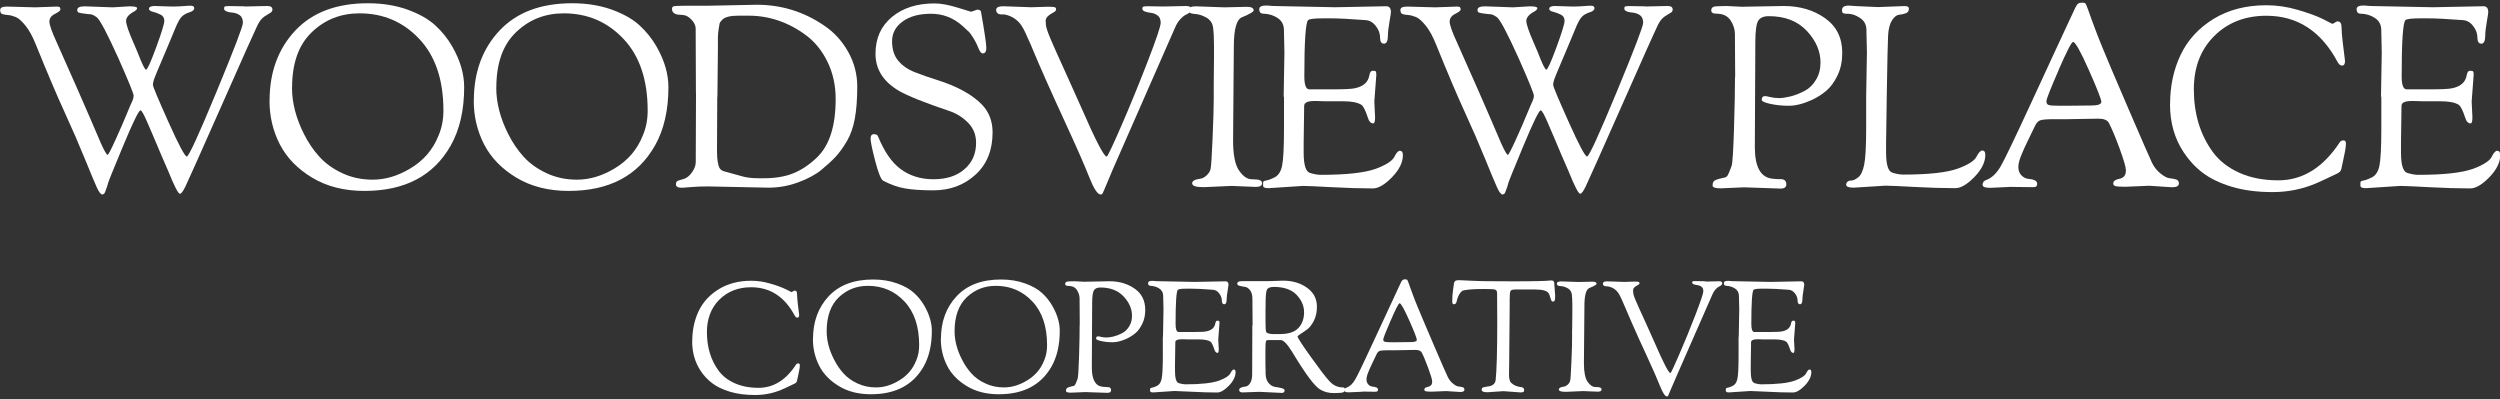 <?xml version="1.0" encoding="UTF-8"?>
<svg id="logos" xmlns="http://www.w3.org/2000/svg" viewBox="0 0 300 47.9">
  <rect x="0" y="0" width="300" height="47.9" fill="#333333" stroke="none"/>
  <defs>
    <style>
      .cls-1 {
        fill: #fff;
        stroke-width: 0px;
      }
    </style>
  </defs>
  <path class="cls-1" d="M29.36.78l2.72-.06c.41,0,.61.14.61.43,0,.14-.06.25-.17.34-.11.08-.28.18-.5.31-.22.12-.4.25-.53.38s-.23.25-.3.35c-.07.1-.15.23-.23.38-.08.15-.14.28-.18.38-.14.26-1.53,3.36-4.15,9.29-2.63,5.93-4.08,9.19-4.37,9.78-.28.59-.51.89-.67.89-.2,0-.67-.9-1.4-2.72-.2-.45-.47-1.07-.81-1.86-.34-.79-.62-1.47-.85-2.01-.23-.55-.47-1.11-.72-1.68-.49-1.16-.8-1.74-.95-1.74-.2,0-.89,1.4-2.06,4.21-1.17,2.81-1.78,4.31-1.83,4.52-.05.2-.09.35-.12.43-.03.08-.06.15-.08.21-.02.06-.04.12-.06.18-.02.06-.04.11-.06.15-.02.04-.04.08-.05.12-.01.04-.03.08-.05.11-.02.03-.04.06-.06.08s-.04.03-.06.03c-.06.04-.11.06-.15.06-.18,0-.41-.29-.67-.87-.26-.58-.74-1.72-1.43-3.42-.69-1.7-1.51-3.59-2.46-5.66-.95-2.07-2.08-4.74-3.4-8-.39-.98-.8-1.74-1.25-2.3-.45-.56-.84-.91-1.19-1.05s-.66-.22-.95-.24c-.28-.02-.51-.06-.67-.12-.16-.06-.24-.22-.24-.49s.27-.4.82-.4l3.36.09,2.62-.09c.18,0,.3.03.35.08.05.05.08.14.08.27s-.22.31-.66.53c-.44.22-.66.53-.66.92,0,.41.31,1.27.92,2.59,2.03,4.56,3.37,7.59,4.01,9.1.64,1.51,1.06,2.49,1.27,2.96.41.9.67,1.34.79,1.34.08,0,.41-.63.98-1.89s.99-2.22,1.25-2.87c.26-.65.45-1.09.55-1.31.22-.43.34-.77.34-1.02s-.61-1.75-1.83-4.5c-1.34-2.97-2.21-4.61-2.59-4.91-.33-.24-.59-.37-.79-.37l-.34-.03c-.57-.06-.92-.12-1.04-.17-.12-.05-.18-.16-.18-.32,0-.28.29-.43.89-.43l3.36.12,2.01-.12c.61,0,.92.07.92.21s-.11.27-.34.4c-.65.35-.98.73-.98,1.14s.32,1.34.95,2.76c.04.08.18.42.43,1.01.53,1.38.87,2.08,1.02,2.08s.55-.89,1.21-2.67c.65-1.78.98-2.84.98-3.19s-.15-.6-.46-.75c-.31-.15-.61-.26-.92-.34-.31-.07-.46-.19-.46-.35,0-.22.22-.34.67-.34l1.95.06h.52c.28,0,.82-.03,1.62-.09h.27c.26,0,.4.1.4.3s-.19.37-.58.49c-.39.12-.7.3-.93.53s-.52.76-.85,1.59c-.34.82-.8,1.94-1.4,3.34-.6,1.4-.95,2.25-1.05,2.53s-.15.52-.15.72.62,1.67,1.86,4.44,1.98,4.15,2.21,4.15,1.41-2.57,3.54-7.71c2.13-5.14,3.19-7.92,3.19-8.33s-.12-.71-.35-.89c-.23-.17-.49-.28-.78-.32-.75-.06-1.13-.22-1.13-.49,0-.14.03-.23.09-.26s.22-.05.49-.05l1.92.03Z"/>
  <path class="cls-1" d="M32.35,12.08c0-3.42,1.03-6.22,3.08-8.41,2.06-2.19,4.96-3.28,8.73-3.28,1.75,0,3.33.26,4.73.76,1.4.51,2.51,1.13,3.33,1.88s1.5,1.59,2.05,2.55c.96,1.67,1.43,3.3,1.43,4.88,0,2.77-.54,5.11-1.62,7.02-2.06,3.62-5.5,5.43-10.35,5.43-2.42,0-4.51-.53-6.27-1.59-1.76-1.06-3.05-2.39-3.88-4s-1.24-3.36-1.24-5.25ZM35.04,10.52c0,1.81.48,3.66,1.43,5.55.51,1.02,1.12,1.93,1.85,2.73.72.8,1.64,1.46,2.75,1.98,1.11.52,2.32.78,3.65.78,1.51,0,2.99-.44,4.46-1.31,1.63-.96,2.78-2.29,3.45-4,.39-.91.58-1.91.58-2.99,0-3.68-.97-6.55-2.9-8.59-1.93-2.05-4.32-3.07-7.17-3.07-2.24,0-4.15.75-5.72,2.26-1.58,1.51-2.37,3.72-2.37,6.65Z"/>
  <path class="cls-1" d="M56.86,12.08c0-3.42,1.03-6.22,3.08-8.41,2.06-2.19,4.96-3.28,8.73-3.28,1.75,0,3.33.26,4.73.76,1.4.51,2.51,1.13,3.33,1.88s1.5,1.59,2.05,2.55c.96,1.67,1.43,3.3,1.43,4.88,0,2.77-.54,5.11-1.62,7.02-2.06,3.62-5.5,5.43-10.35,5.43-2.42,0-4.51-.53-6.27-1.59-1.76-1.06-3.05-2.39-3.88-4s-1.24-3.36-1.24-5.25ZM59.55,10.52c0,1.81.48,3.66,1.43,5.55.51,1.02,1.12,1.93,1.85,2.73.72.8,1.64,1.46,2.75,1.98,1.11.52,2.32.78,3.65.78,1.51,0,2.99-.44,4.46-1.31,1.63-.96,2.78-2.29,3.45-4,.39-.91.58-1.91.58-2.99,0-3.68-.97-6.55-2.9-8.59-1.93-2.05-4.32-3.07-7.17-3.07-2.24,0-4.15.75-5.72,2.26-1.58,1.51-2.37,3.72-2.37,6.65Z"/>
  <path class="cls-1" d="M83.51,11.16l-.03-7.75c0-.35-.17-.7-.5-1.05-.34-.36-.68-.54-1.02-.56-.35-.02-.58-.04-.72-.06-.13-.02-.26-.09-.4-.2-.13-.11-.2-.26-.2-.46s.09-.31.26-.34c.17-.03.61-.05,1.3-.05h2.66l5.95-.12c2.95,0,5.65.83,8.09,2.5,1.18.79,2.14,1.84,2.87,3.13s1.1,2.69,1.1,4.2-.1,2.78-.29,3.83c-.19,1.05-.51,1.95-.96,2.72-.45.76-.9,1.38-1.34,1.86-.45.48-1.02,1-1.71,1.57-.69.57-1.62,1.07-2.78,1.5-1.16.43-2.35.64-3.57.64l-7.33-.15c-.71,0-1.37.03-1.98.08s-.97.08-1.07.08c-.49,0-.73-.13-.73-.4,0-.16.04-.28.11-.35.07-.07.22-.14.46-.2.23-.06.4-.11.5-.15.33-.14.63-.41.9-.81.27-.4.41-.79.41-1.18l.03-8.27ZM86.07,11.62l-.03,6.5c0,.96.1,1.64.31,2.05.1.18.29.32.58.4.28.08.61.17.98.27s.79.22,1.27.35c.48.13,1.1.2,1.88.2h.61c1.38,0,2.56-.2,3.54-.6.98-.4,1.91-1.02,2.81-1.88,1.51-1.44,2.26-3.78,2.26-7.02,0-1.63-.32-3.1-.96-4.43-.64-1.32-1.48-2.38-2.52-3.17-2.14-1.61-4.47-2.41-6.99-2.41h-1.22c-.98,0-1.63.17-1.95.52-.16.16-.26.31-.29.43-.03.12-.07.36-.12.72-.05.36-.08.67-.08.93v1.28l-.06,5.86Z"/>
  <path class="cls-1" d="M116.56,1.4l.7-.24c.26,0,.42.08.46.24.43,2.46.64,3.91.64,4.35s-.14.66-.43.66c-.18,0-.36-.22-.53-.66-.17-.44-.38-.84-.61-1.21-.23-.37-.4-.6-.5-.7s-.37-.35-.79-.73c-1.1-.98-2.36-1.46-3.77-1.46s-2.55.3-3.4.92c-.85.61-1.28,1.4-1.28,2.38s.25,1.76.75,2.35c.5.59,1.16,1.05,2,1.37.83.33,1.71.63,2.63.92,2.46.77,4.28,1.78,5.46,3.02.81.88,1.22,1.96,1.22,3.27,0,2.14-.68,3.83-2.05,5.08-1.36,1.25-3.05,1.88-5.07,1.88-1.4,0-2.53-.08-3.39-.23-.86-.15-1.73-.46-2.63-.93-.26-.16-.58-.96-.95-2.38-.37-1.42-.55-2.31-.55-2.67s.14-.53.41-.53.44.1.5.31c.75,1.81,1.64,3.09,2.66,3.85,1.1.83,2.43,1.25,3.98,1.25s2.8-.4,3.72-1.21c.93-.8,1.39-1.86,1.39-3.16,0-.96-.32-1.76-.95-2.4-.63-.64-1.35-1.1-2.17-1.39-3.03-1.02-5.09-1.84-6.17-2.47-1.85-1.1-2.78-2.57-2.78-4.43s.66-3.32,1.97-4.41c1.31-1.09,3.02-1.63,5.11-1.63.77,0,1.69.17,2.76.5,1.07.34,1.61.5,1.63.5Z"/>
  <path class="cls-1" d="M139.64.78l2.72-.06c.39,0,.58.14.58.43,0,.22-.22.44-.67.64-.18.08-.4.26-.64.52s-.46.61-.64,1.04l-6.81,15.51c-.49,1.1-.91,2.07-1.25,2.91-.35.84-.55,1.32-.61,1.42-.06.1-.14.15-.24.15-.37,0-.82-.68-1.36-2.05-.54-1.36-1.39-3.32-2.56-5.86-1.17-2.54-2.07-4.53-2.7-5.95-.63-1.42-1.08-2.47-1.36-3.14-.27-.67-.53-1.27-.78-1.8-.37-.88-.7-1.48-1.01-1.82-.31-.34-.65-.58-1.02-.75-.38-.16-.68-.24-.9-.24-.57.04-.85-.14-.85-.55,0-.28.28-.43.85-.43l3.36.12,1.98-.06c.47,0,.75.02.85.06.1.04.15.13.15.26s-.1.25-.3.35c-.63.33-.95.66-.95.99s.03.64.11.92c.07.27.23.7.47,1.27s.49,1.14.75,1.71.67,1.49,1.25,2.76c.58,1.27,1.14,2.53,1.69,3.77,1.71,3.93,2.73,5.89,3.05,5.89.1,0,.69-1.23,1.76-3.69s2.12-5.04,3.16-7.72c1.04-2.69,1.56-4.23,1.56-4.64s-.12-.7-.35-.87c-.23-.17-.48-.28-.75-.32-.73-.08-1.1-.24-1.1-.49,0-.14.04-.23.11-.26s.25-.05.53-.05l1.92.03Z"/>
  <path class="cls-1" d="M145.65,10.16l.03-3.3v-1.4c0-.9-.04-1.61-.11-2.15-.07-.54-.35-.94-.82-1.21-.48-.26-.95-.41-1.42-.43-.47-.02-.7-.18-.7-.47s.28-.44.85-.44l3.45.12,2.69-.06c.55,0,.82.14.82.43,0,.16-.47.44-1.4.82-.65.26-.98,1.43-.98,3.51l-.09,11.29c0,1.71.24,2.91.72,3.6.48.69.98,1.04,1.51,1.04l.61.03c.14,0,.28.04.43.11s.21.19.21.35c0,.28-.26.43-.76.43l-2.9-.12-3.36.15c-.92,0-1.37-.15-1.37-.46,0-.28.32-.47.95-.55.24-.02.5-.15.76-.38.26-.23.43-.5.5-.79.07-.29.15-1.53.24-3.69.09-2.17.14-3.73.14-4.69v-1.74Z"/>
  <path class="cls-1" d="M154.04,11.59l.09-5.28c0-.55-.02-1.48-.06-2.78-.02-.59-.27-1.05-.76-1.37-.49-.33-1.06-.5-1.71-.52-.33,0-.49-.18-.49-.55,0-.28.28-.43.85-.43l.82.06,7.45.15,6.1-.12c.39,0,.58.23.58.7,0,.12-.06.52-.18,1.21-.12.68-.18,1.22-.18,1.6,0,.65-.16.98-.47.98s-.47-.24-.47-.73-.17-.96-.52-1.4c-.35-.45-.77-.68-1.28-.7-1.83-.14-3.24-.21-4.21-.21h-.79c-1.06,0-1.67.07-1.83.21-.3.26-.46,2.51-.46,6.75,0,1.02.19,1.54.58,1.56h2.99c1.22,0,2.04-.04,2.44-.12,1.06-.2,1.66-.73,1.8-1.59.06-.35.19-.52.4-.52s.32.03.37.09c.04.06.06.19.06.4l-.24,3.21.09,1.86c0,.51-.07.76-.21.76-.3,0-.53-.24-.67-.73-.28-.85-.54-1.35-.76-1.5-.43-.28-1.17-.43-2.23-.43h-2.2l-.98-.03h-.21c-.83,0-1.25.19-1.25.58l-.06,4.4v1.22c0,1.47.25,2.27.75,2.43.5.15.93.23,1.3.23,3.05,0,5.26-.24,6.62-.73,1.2-.45,1.93-.92,2.2-1.4.24-.51.47-.76.67-.76.24,0,.37.17.37.52,0,.88-.44,1.76-1.31,2.66-.88.9-1.64,1.34-2.29,1.34-1.47,0-3.12-.05-4.96-.15s-2.99-.15-3.43-.15l-4.15.27c-.43,0-.64-.1-.64-.3v-.37c0-.12.1-.2.31-.24.22-.02.57-.14,1.04-.37.47-.22.78-.69.93-1.4.15-.71.23-2.21.23-4.49v-3.78Z"/>
  <path class="cls-1" d="M197.39.78l2.72-.06c.41,0,.61.14.61.43,0,.14-.06.25-.17.34-.11.08-.28.18-.5.31-.22.12-.4.25-.53.38s-.23.25-.3.35c-.07.1-.15.23-.23.38-.08.15-.14.28-.18.38-.14.26-1.53,3.36-4.15,9.29-2.63,5.93-4.08,9.19-4.37,9.78-.28.59-.51.89-.67.89-.2,0-.67-.9-1.4-2.72-.2-.45-.47-1.07-.81-1.86-.34-.79-.62-1.47-.85-2.01-.23-.55-.47-1.11-.72-1.68-.49-1.16-.8-1.74-.95-1.74-.2,0-.89,1.4-2.06,4.21-1.17,2.81-1.78,4.31-1.83,4.52-.05.2-.09.35-.12.43-.03.08-.06.15-.08.21-.02.06-.04.12-.06.18-.02.06-.04.11-.06.15-.02.04-.04.08-.05.12-.01.04-.03.08-.05.11-.02.03-.04.06-.06.08s-.04.03-.06.03c-.06.04-.11.06-.15.06-.18,0-.41-.29-.67-.87-.26-.58-.74-1.72-1.43-3.42-.69-1.7-1.51-3.59-2.46-5.66-.95-2.07-2.08-4.74-3.4-8-.39-.98-.8-1.74-1.25-2.3-.45-.56-.84-.91-1.19-1.05s-.66-.22-.95-.24c-.28-.02-.51-.06-.67-.12-.16-.06-.24-.22-.24-.49s.27-.4.82-.4l3.36.09,2.62-.09c.18,0,.3.03.35.08.05.05.08.14.08.27s-.22.31-.66.53c-.44.22-.66.53-.66.92,0,.41.31,1.27.92,2.59,2.03,4.56,3.37,7.59,4.01,9.1.64,1.51,1.06,2.49,1.27,2.96.41.9.67,1.34.79,1.34.08,0,.41-.63.98-1.89s.99-2.22,1.25-2.87c.26-.65.45-1.09.55-1.31.22-.43.34-.77.34-1.02s-.61-1.75-1.83-4.5c-1.34-2.97-2.21-4.61-2.59-4.91-.33-.24-.59-.37-.79-.37l-.34-.03c-.57-.06-.92-.12-1.04-.17-.12-.05-.18-.16-.18-.32,0-.28.29-.43.89-.43l3.36.12,2.01-.12c.61,0,.92.07.92.21s-.11.27-.34.4c-.65.35-.98.73-.98,1.14s.32,1.34.95,2.76c.04.08.18.42.43,1.01.53,1.38.87,2.08,1.02,2.08s.55-.89,1.21-2.67c.65-1.78.98-2.84.98-3.19s-.15-.6-.46-.75c-.31-.15-.61-.26-.92-.34-.31-.07-.46-.19-.46-.35,0-.22.22-.34.67-.34l1.95.06h.52c.28,0,.82-.03,1.62-.09h.27c.26,0,.4.1.4.3s-.19.37-.58.49c-.39.12-.7.3-.93.53s-.52.76-.85,1.59c-.34.82-.8,1.94-1.4,3.34-.6,1.4-.95,2.25-1.05,2.53s-.15.52-.15.72.62,1.67,1.86,4.44,1.98,4.15,2.21,4.15,1.41-2.57,3.54-7.71c2.13-5.14,3.19-7.92,3.19-8.33s-.12-.71-.35-.89c-.23-.17-.49-.28-.78-.32-.75-.06-1.13-.22-1.13-.49,0-.14.03-.23.09-.26s.22-.05.49-.05l1.92.03Z"/>
  <path class="cls-1" d="M208.22,9.27l-.03-5.19c0-.55-.17-1.09-.52-1.63s-.92-.81-1.71-.81c-.41,0-.61-.13-.61-.4,0-.32.23-.49.7-.49l1.13-.03,1.83.09,5.04-.09c1.91,0,3.56.48,4.94,1.45s2.08,2.36,2.08,4.17c0,1-.18,1.89-.55,2.67-.37.78-.81,1.4-1.33,1.85-.52.45-1.1.82-1.76,1.13-1.04.47-1.96.7-2.78.7s-1.56-.08-2.23-.23-1.01-.31-1.01-.47c0-.31.13-.46.4-.46.1,0,.31.04.63.12.32.08.67.12,1.05.12s.84-.07,1.37-.2c.53-.13,1.08-.35,1.65-.64.57-.29,1.04-.74,1.4-1.34.37-.6.55-1.3.55-2.09,0-1.36-.55-2.63-1.65-3.8s-2.61-1.76-4.55-1.76c-.63,0-1.06.19-1.28.56-.22.38-.34,1.23-.34,2.55l-.06,12.61c0,2.36.69,3.62,2.08,3.78.35.04.63.06.85.06.57-.04.85.16.85.61,0,.35-.23.52-.7.52l-4.36-.15-2.84.12c-.63,0-.95-.11-.95-.34,0-.35.11-.56.34-.64.1-.04.17-.07.21-.09.04-.02.14-.05.29-.08.15-.03.25-.06.31-.08.05-.02.12-.04.2-.05.08,0,.14-.02.17-.03.03,0,.08-.04.15-.09.07-.05.13-.12.17-.21.04-.09.1-.21.17-.37.07-.15.16-.39.27-.7.11-.32.21-1.81.29-4.47.08-2.67.12-4.73.12-6.2Z"/>
  <path class="cls-1" d="M223.94,11.59l.09-5.28c0-.55-.02-1.48-.06-2.78-.02-.59-.27-1.05-.76-1.37-.49-.33-.95-.49-1.37-.5-.43,0-.67-.05-.72-.12s-.08-.18-.08-.32c0-.37.27-.55.82-.55l.82.06,2.66.12,3.21-.12c.35,0,.52.1.52.3,0,.29-.12.47-.37.56-.24.09-.51.15-.81.18-.29.03-.58.25-.85.67s-.43,1.03-.47,1.85c-.04.81-.09,3.04-.15,6.68-.06,3.64-.09,5.68-.09,6.1v1.22c0,1.47.25,2.27.75,2.43.5.15.93.23,1.3.23,3.05,0,5.25-.24,6.59-.73,1.22-.45,1.95-.92,2.2-1.4.26-.51.5-.76.7-.76.24,0,.37.17.37.52,0,.88-.44,1.76-1.31,2.66-.88.9-1.64,1.34-2.29,1.34-1.47,0-3.12-.05-4.96-.15s-2.99-.15-3.43-.15l-3.82.24c-.59,0-.89-.12-.89-.37,0-.14.06-.26.17-.35.11-.09.27-.14.47-.14s.47-.12.79-.37c.33-.24.57-.75.73-1.51.16-.76.24-2.23.24-4.41v-3.78Z"/>
  <path class="cls-1" d="M241.43,22.42l-2.63.12c-.59,0-.89-.12-.89-.37,0-.28.15-.48.46-.58.65-.24,1.22-.79,1.71-1.63.49-.84,1.71-3.4,3.68-7.66,1.96-4.26,3.71-8.02,5.23-11.28.14-.3.27-.5.38-.58.11-.08.27-.12.49-.12s.35.04.41.12.17.36.34.82c.16.47.29.82.38,1.07.09.24.24.64.44,1.19.2.55.53,1.37.98,2.47.45,1.1,1.47,3.51,3.07,7.22,1.6,3.71,2.52,5.82,2.76,6.32.24.5.58.93,1.01,1.28s.8.55,1.11.58c.31.03.58.08.79.15.21.07.32.23.32.47,0,.3-.27.46-.82.46l-2.75-.18-2.84.12c-.63,0-1.03-.03-1.21-.08-.17-.05-.26-.16-.26-.32s.08-.29.24-.38.34-.15.52-.18.36-.12.52-.27c.16-.15.24-.41.24-.76s-.26-1.23-.76-2.61c-.51-1.38-.94-2.4-1.28-3.05-.18-.35-.6-.52-1.25-.52l-3.69.06h-1.62c-.92,0-1.49.05-1.72.15-.23.1-.43.32-.58.64-.15.33-.37.78-.66,1.36-.28.58-.48.98-.58,1.21-.1.22-.22.51-.37.85-.26.61-.4,1.12-.4,1.53s.12.73.35.98c.23.24.49.39.78.43.75.06,1.13.26,1.13.58,0,.14-.03.25-.09.32-.06.07-.2.11-.43.11l-2.53-.03ZM247.04,8.4c-.98,2.25-1.47,3.49-1.47,3.74s.09.4.27.46.61.09,1.28.09h.95l2.9-.03c.79,0,1.19-.15,1.19-.44s-.5-1.57-1.5-3.82c-1-2.25-1.63-3.37-1.89-3.37-.18,0-.76,1.12-1.74,3.37Z"/>
  <path class="cls-1" d="M260.41,12.5c0-2.2.43-4.18,1.28-5.95s2.17-3.2,3.95-4.29c1.78-1.09,3.89-1.63,6.33-1.63,1.24,0,2.49.18,3.75.55,1.26.37,2.27.73,3.02,1.1l1.13.58c.06,0,.16-.05.31-.15s.26-.15.35-.15.19.04.29.12.16.31.17.69c0,.38.05.9.12,1.56.07.66.14,1.21.2,1.63s.09.68.09.76c0,.37-.12.55-.37.55-.18,0-.36-.14-.52-.43-1.97-3.7-4.82-5.55-8.55-5.55-2.54,0-4.63.81-6.26,2.44s-2.44,3.75-2.44,6.38c0,2.93.75,5.43,2.26,7.51.77,1.06,1.83,1.89,3.17,2.5,1.34.61,2.91.92,4.7.92,2.93,0,5.39-1.53,7.39-4.58.08-.14.23-.21.46-.21.18,0,.27.13.27.38s-.04.57-.11.95c-.07.38-.16.79-.26,1.25-.1.46-.16.74-.18.84-.04.22-.2.41-.49.55-1.1.53-1.95.93-2.56,1.19-1.63.69-3.36,1.04-5.2,1.04s-3.47-.21-4.9-.64c-1.42-.43-2.59-.99-3.49-1.68-.91-.69-1.66-1.51-2.27-2.44-1.1-1.65-1.65-3.57-1.65-5.77Z"/>
  <path class="cls-1" d="M285.72,11.59l.09-5.28c0-.55-.02-1.48-.06-2.78-.02-.59-.27-1.05-.76-1.37-.49-.33-1.06-.5-1.71-.52-.33,0-.49-.18-.49-.55,0-.28.28-.43.85-.43l.82.06,7.45.15,6.1-.12c.39,0,.58.23.58.7,0,.12-.06.52-.18,1.21-.12.68-.18,1.22-.18,1.6,0,.65-.16.98-.47.98s-.47-.24-.47-.73-.17-.96-.52-1.4c-.35-.45-.77-.68-1.28-.7-1.83-.14-3.24-.21-4.21-.21h-.79c-1.06,0-1.67.07-1.83.21-.3.26-.46,2.51-.46,6.75,0,1.02.19,1.54.58,1.56h2.99c1.22,0,2.04-.04,2.44-.12,1.06-.2,1.66-.73,1.8-1.59.06-.35.19-.52.4-.52s.32.03.37.09c.04.06.06.19.06.4l-.24,3.21.09,1.86c0,.51-.07.76-.21.76-.3,0-.53-.24-.67-.73-.28-.85-.54-1.35-.76-1.5-.43-.28-1.17-.43-2.23-.43h-2.2l-.98-.03h-.21c-.83,0-1.25.19-1.25.58l-.06,4.4v1.22c0,1.47.25,2.27.75,2.43.5.15.93.23,1.3.23,3.05,0,5.26-.24,6.62-.73,1.2-.45,1.93-.92,2.2-1.4.24-.51.47-.76.67-.76.24,0,.37.17.37.52,0,.88-.44,1.76-1.31,2.66-.88.9-1.64,1.34-2.29,1.34-1.47,0-3.12-.05-4.96-.15s-2.99-.15-3.43-.15l-4.15.27c-.43,0-.64-.1-.64-.3v-.37c0-.12.1-.2.31-.24.22-.02.57-.14,1.04-.37.47-.22.78-.69.93-1.4.15-.71.23-2.21.23-4.49v-3.78Z"/>
  <path class="cls-1" d="M83.07,40.95c0-1.34.26-2.56.78-3.64.52-1.08,1.33-1.95,2.42-2.62,1.09-.66,2.38-1,3.87-1,.76,0,1.52.11,2.29.34.77.22,1.39.45,1.85.67l.69.35s.1-.03.19-.09.16-.09.21-.09.12.03.18.07c.06.05.1.19.1.42,0,.23.03.55.07.95.04.4.08.74.12,1,.04.26.06.42.06.47,0,.22-.07.34-.22.34-.11,0-.22-.09-.32-.26-1.21-2.26-2.95-3.39-5.22-3.39-1.55,0-2.83.5-3.82,1.49s-1.49,2.29-1.49,3.9c0,1.79.46,3.32,1.38,4.59.47.65,1.12,1.16,1.94,1.53.82.37,1.78.56,2.87.56,1.79,0,3.3-.93,4.51-2.8.05-.09.14-.13.28-.13.11,0,.17.08.17.23s-.02.35-.07.58c-.04.23-.1.49-.16.77s-.1.45-.11.51c-.02.14-.12.25-.3.34-.67.32-1.19.57-1.57.73-.99.42-2.06.63-3.18.63s-2.12-.13-2.99-.39c-.87-.26-1.58-.6-2.14-1.03-.55-.42-1.02-.92-1.39-1.49-.67-1.01-1.01-2.18-1.01-3.53Z"/>
  <path class="cls-1" d="M97.56,40.69c0-2.09.63-3.8,1.88-5.14,1.26-1.34,3.03-2.01,5.33-2.01,1.07,0,2.03.16,2.89.47.86.31,1.54.69,2.03,1.15.5.45.91.97,1.25,1.56.58,1.02.88,2.01.88,2.98,0,1.69-.33,3.12-.99,4.29-1.26,2.21-3.36,3.32-6.32,3.32-1.48,0-2.76-.32-3.83-.97-1.08-.65-1.87-1.46-2.37-2.44-.5-.98-.76-2.05-.76-3.21ZM99.2,39.74c0,1.11.29,2.24.88,3.39.31.62.69,1.18,1.13,1.67.44.49,1,.9,1.68,1.21.68.32,1.42.48,2.23.48.92,0,1.83-.27,2.72-.8,1-.58,1.7-1.4,2.11-2.44.24-.56.35-1.17.35-1.83,0-2.25-.59-4-1.77-5.25-1.18-1.25-2.64-1.87-4.38-1.87-1.37,0-2.53.46-3.5,1.38-.96.92-1.45,2.28-1.45,4.07Z"/>
  <path class="cls-1" d="M112.91,40.69c0-2.09.63-3.8,1.88-5.14,1.26-1.34,3.03-2.01,5.33-2.01,1.07,0,2.03.16,2.89.47.86.31,1.54.69,2.03,1.15.5.45.91.97,1.25,1.56.58,1.02.88,2.01.88,2.98,0,1.69-.33,3.12-.99,4.29-1.26,2.21-3.36,3.32-6.32,3.32-1.48,0-2.76-.32-3.83-.97-1.08-.65-1.87-1.46-2.37-2.44-.5-.98-.76-2.05-.76-3.21ZM114.55,39.74c0,1.11.29,2.24.88,3.39.31.62.69,1.18,1.13,1.67.44.49,1,.9,1.68,1.21.68.32,1.42.48,2.23.48.92,0,1.83-.27,2.72-.8,1-.58,1.7-1.4,2.11-2.44.24-.56.35-1.17.35-1.83,0-2.25-.59-4-1.77-5.25-1.18-1.25-2.64-1.87-4.38-1.87-1.37,0-2.53.46-3.5,1.38-.96.92-1.45,2.28-1.45,4.07Z"/>
  <path class="cls-1" d="M129.57,38.97l-.02-3.17c0-.34-.11-.67-.32-1-.21-.33-.56-.49-1.04-.49-.25,0-.37-.08-.37-.24,0-.2.14-.3.43-.3l.69-.02,1.12.06,3.08-.06c1.17,0,2.18.3,3.02.89.85.59,1.27,1.44,1.27,2.55,0,.61-.11,1.15-.34,1.63s-.49.86-.81,1.13-.67.5-1.07.69c-.63.29-1.2.43-1.7.43s-.95-.05-1.36-.14c-.41-.09-.62-.19-.62-.29,0-.19.08-.28.24-.28.06,0,.19.02.38.07s.41.07.64.07.52-.04.84-.12c.32-.08.66-.21,1.01-.39.35-.18.63-.45.86-.82s.34-.79.34-1.28c0-.83-.34-1.61-1.01-2.32-.67-.71-1.6-1.07-2.78-1.07-.39,0-.65.12-.78.34-.14.23-.21.75-.21,1.56l-.04,7.7c0,1.44.42,2.21,1.27,2.31.21.02.39.04.52.04.35-.02.52.1.52.37,0,.21-.14.32-.43.32l-2.67-.09-1.73.07c-.39,0-.58-.07-.58-.21,0-.21.07-.34.21-.39.06-.02.11-.04.13-.06s.08-.03.18-.05c.09-.02.16-.03.19-.05.03-.01.07-.02.12-.03.05,0,.08-.01.1-.02.02,0,.05-.02.09-.06.04-.03.08-.07.1-.13.02-.06.06-.13.1-.22.04-.09.1-.24.17-.43.07-.19.13-1.1.18-2.73.05-1.63.07-2.89.07-3.79Z"/>
  <path class="cls-1" d="M139.56,40.39l.06-3.23c0-.34-.01-.9-.04-1.7-.01-.36-.17-.64-.47-.84-.3-.2-.65-.3-1.04-.32-.2,0-.3-.11-.3-.34,0-.17.17-.26.52-.26l.5.04,4.55.09,3.73-.07c.24,0,.35.14.35.43,0,.07-.04.32-.11.74s-.11.74-.11.98c0,.4-.1.6-.29.6s-.29-.15-.29-.45-.11-.58-.32-.86c-.21-.27-.47-.42-.78-.43-1.12-.09-1.98-.13-2.57-.13h-.48c-.65,0-1.02.04-1.12.13-.19.16-.28,1.54-.28,4.12,0,.62.12.94.35.95h1.83c.75,0,1.24-.02,1.49-.07.65-.12,1.01-.45,1.1-.97.04-.21.12-.32.24-.32s.2.02.22.06.04.12.04.24l-.15,1.96.06,1.14c0,.31-.04.47-.13.47-.19,0-.32-.15-.41-.45-.17-.52-.33-.83-.47-.91-.26-.17-.72-.26-1.36-.26h-1.34l-.6-.02h-.13c-.51,0-.77.12-.77.35l-.04,2.69v.75c0,.9.15,1.39.46,1.48.3.09.57.14.79.14,1.87,0,3.21-.15,4.05-.45.73-.27,1.18-.56,1.34-.86.15-.31.29-.47.41-.47.15,0,.22.11.22.32,0,.53-.27,1.08-.8,1.62-.53.55-1,.82-1.4.82-.9,0-1.91-.03-3.03-.09s-1.82-.09-2.1-.09l-2.54.17c-.26,0-.39-.06-.39-.19v-.22c0-.07.06-.12.19-.15.14-.01.35-.09.63-.22s.48-.42.57-.86c.09-.44.14-1.35.14-2.74v-2.31Z"/>
  <path class="cls-1" d="M150.31,39.03l-.02-3.15c0-.46-.09-.81-.28-1.05s-.39-.38-.63-.41c-.23-.03-.44-.07-.63-.12-.19-.05-.28-.14-.28-.26,0-.2.18-.3.54-.3h3.1l1.86-.06c1.12,0,2.08.28,2.87.85.8.57,1.19,1.33,1.19,2.28,0,.63-.12,1.19-.36,1.67-.24.48-.51.82-.8,1.04s-.56.39-.8.55c-.24.16-.36.26-.36.31,0,.15.52.95,1.57,2.42,1.04,1.46,1.76,2.4,2.14,2.81.47.58,1.04.88,1.72.88.17,0,.26.07.26.22,0,.19-.07.31-.22.37s-.53.09-1.13.09-1.15-.14-1.63-.43c-.67-.39-1.78-1.88-3.34-4.48-.6-.97-1.06-1.45-1.38-1.45h-1.53c-.15,0-.24.06-.27.19-.03.13-.05.49-.05,1.1v1.51l.02.99v.17c0,.51.12.9.35,1.18.24.28.5.44.79.48.29.04.56.09.79.15.24.06.35.15.35.27,0,.2-.11.3-.34.3l-2.67-.13-2.05.07c-.26,0-.39-.1-.39-.3,0-.21.26-.35.78-.41.2-.02.38-.16.54-.41.16-.25.24-.6.24-1.06l.02-5.88ZM151.86,37.01c0,1.28,0,2.07.02,2.38.01.31.06.48.13.53.19.11.45.17.8.17h.73c1.06,0,1.81-.24,2.27-.73.45-.49.68-1.11.68-1.88s-.3-1.46-.9-2.1c-.6-.63-1.51-.95-2.73-.95-.46,0-.74.12-.84.36-.1.24-.15.81-.15,1.69v.52Z"/>
  <path class="cls-1" d="M163.46,47.01l-1.6.07c-.36,0-.54-.07-.54-.22,0-.17.09-.29.28-.35.4-.15.75-.48,1.04-1,.3-.52,1.05-2.08,2.25-4.68,1.2-2.6,2.27-4.9,3.2-6.89.09-.19.16-.3.23-.35.07-.05.17-.07.3-.07s.21.02.25.07.11.22.21.5c.1.29.18.5.23.65.06.15.15.39.27.73.12.34.32.84.6,1.51.27.67.9,2.14,1.87,4.41s1.54,3.56,1.69,3.86.35.57.62.78c.26.22.49.34.68.35.19.02.35.05.49.09.13.04.2.14.2.29,0,.19-.17.28-.5.28l-1.68-.11-1.73.07c-.39,0-.63-.02-.74-.05-.11-.03-.16-.1-.16-.2s.05-.18.15-.23c.1-.06.21-.09.32-.11.11-.02.22-.07.32-.17.1-.09.15-.25.15-.47s-.16-.75-.47-1.59c-.31-.85-.57-1.47-.78-1.87-.11-.21-.37-.32-.77-.32l-2.26.04h-.99c-.56,0-.91.03-1.05.09-.14.06-.26.19-.35.39-.09.2-.23.48-.4.83s-.29.6-.35.74-.14.31-.22.52c-.16.37-.24.68-.24.93s.07.45.21.6c.14.15.3.24.48.26.46.04.69.16.69.35,0,.09-.02.15-.06.2-.04.04-.12.07-.26.07l-1.55-.02ZM166.89,38.44c-.6,1.37-.9,2.14-.9,2.29s.06.24.17.28.37.06.78.06h.58l1.77-.02c.48,0,.73-.09.73-.27s-.3-.96-.91-2.33c-.61-1.37-.99-2.06-1.16-2.06-.11,0-.47.69-1.06,2.06Z"/>
  <path class="cls-1" d="M175.08,33.62c.16,0,.67.02,1.52.07.85.05,2.53.07,5.03.07s4.01-.04,4.53-.11c.14,0,.23.04.28.11s.07.14.07.21l.11,1.51c0,.31-.02.51-.06.59-.04.08-.12.12-.24.12-.1,0-.18-.13-.25-.38-.07-.26-.14-.45-.21-.59-.19-.32-.73-.48-1.62-.48h-2.43c-.3,0-.48.06-.55.18-.07.12-.1.46-.1,1.02v.91l-.06,6.83-.02,1.21c0,.53.08.88.25,1.04.17.16.35.28.55.36.2.08.37.13.5.14.35.02.52.14.52.34,0,.14-.03.22-.09.26-.06.04-.18.06-.35.06l-2.07-.15-1.9.13c-.46,0-.69-.1-.69-.3,0-.12.04-.21.11-.25.07-.04.22-.08.44-.11.22-.03.36-.05.42-.07.42-.1.66-.35.71-.75.12-1.09.19-3.44.19-7.05l-.02-3.34c0-.24-.07-.38-.21-.44-.14-.06-.59-.08-1.36-.08s-1.38.02-1.82.07-.7.1-.77.14c-.07.04-.16.13-.27.27-.11.14-.19.3-.26.48-.07.18-.12.33-.14.44-.04.29-.16.43-.35.43-.14,0-.2-.11-.2-.32,0-.5.03-.95.09-1.35.06-.4.1-.64.1-.7,0-.06.01-.1.02-.12,0-.02.01-.05.02-.09,0-.04.02-.08.03-.09.01-.02.03-.04.05-.07.02-.03.04-.05.07-.07s.06-.02.09-.04c.07-.02.19-.04.35-.04Z"/>
  <path class="cls-1" d="M188.66,39.51l.02-2.01v-.86c0-.55-.02-.99-.06-1.31-.04-.33-.21-.57-.5-.74-.29-.16-.58-.25-.87-.26-.29-.01-.43-.11-.43-.29s.17-.27.52-.27l2.11.07,1.64-.04c.34,0,.5.09.5.26,0,.1-.29.27-.86.5-.4.16-.6.88-.6,2.15l-.06,6.9c0,1.04.15,1.78.44,2.2.29.42.6.63.92.63l.37.02c.09,0,.17.02.26.07.09.04.13.12.13.21,0,.17-.16.26-.47.26l-1.77-.07-2.05.09c-.56,0-.84-.09-.84-.28,0-.17.19-.29.58-.34.15-.01.3-.09.47-.23.16-.14.26-.3.31-.49s.09-.93.15-2.26c.06-1.32.08-2.28.08-2.86v-1.06Z"/>
  <path class="cls-1" d="M204.66,33.79l1.66-.04c.24,0,.35.09.35.26,0,.14-.14.27-.41.39-.11.05-.24.16-.39.32s-.28.37-.39.63l-4.16,9.48c-.3.67-.55,1.27-.77,1.78-.21.52-.34.8-.37.87s-.09.09-.15.09c-.22,0-.5-.42-.83-1.25s-.85-2.03-1.57-3.58c-.72-1.55-1.27-2.77-1.65-3.64-.39-.87-.66-1.51-.83-1.92-.17-.41-.33-.78-.48-1.1-.22-.53-.43-.9-.62-1.11-.19-.21-.39-.36-.63-.46-.23-.1-.41-.15-.55-.15-.35.02-.52-.09-.52-.34,0-.17.17-.26.52-.26l2.05.07,1.21-.04c.29,0,.46.01.52.04.06.03.09.08.09.16s-.06.15-.19.21c-.39.2-.58.4-.58.61s.02.39.06.56c.04.17.14.43.29.77.15.35.3.7.46,1.04.16.35.41.91.77,1.69.35.78.7,1.54,1.03,2.3,1.04,2.4,1.67,3.6,1.87,3.6.06,0,.42-.75,1.07-2.26.65-1.5,1.3-3.08,1.93-4.72.63-1.64.95-2.59.95-2.84s-.07-.43-.21-.53c-.14-.11-.3-.17-.46-.2-.45-.05-.67-.15-.67-.3,0-.09.02-.14.07-.16.04-.02.15-.03.33-.03l1.18.02Z"/>
  <path class="cls-1" d="M208.65,40.39l.06-3.23c0-.34-.01-.9-.04-1.7-.01-.36-.17-.64-.47-.84-.3-.2-.65-.3-1.04-.32-.2,0-.3-.11-.3-.34,0-.17.17-.26.52-.26l.5.04,4.55.09,3.73-.07c.24,0,.35.14.35.43,0,.07-.04.32-.11.74s-.11.74-.11.98c0,.4-.1.6-.29.6s-.29-.15-.29-.45-.11-.58-.32-.86c-.21-.27-.47-.42-.78-.43-1.12-.09-1.98-.13-2.57-.13h-.48c-.65,0-1.02.04-1.12.13-.19.16-.28,1.54-.28,4.12,0,.62.12.94.35.95h1.83c.75,0,1.24-.02,1.49-.07.65-.12,1.01-.45,1.1-.97.04-.21.12-.32.24-.32s.2.02.22.06.04.12.04.24l-.15,1.96.06,1.14c0,.31-.04.47-.13.47-.19,0-.32-.15-.41-.45-.17-.52-.33-.83-.47-.91-.26-.17-.72-.26-1.36-.26h-1.34l-.6-.02h-.13c-.51,0-.77.12-.77.35l-.04,2.69v.75c0,.9.15,1.39.46,1.48.3.09.57.14.79.14,1.87,0,3.21-.15,4.05-.45.73-.27,1.18-.56,1.34-.86.15-.31.29-.47.41-.47.15,0,.22.11.22.32,0,.53-.27,1.08-.8,1.62-.53.55-1,.82-1.4.82-.9,0-1.91-.03-3.03-.09s-1.82-.09-2.1-.09l-2.54.17c-.26,0-.39-.06-.39-.19v-.22c0-.07.06-.12.19-.15.14-.01.35-.09.63-.22s.48-.42.57-.86c.09-.44.14-1.35.14-2.74v-2.31Z"/>
</svg>